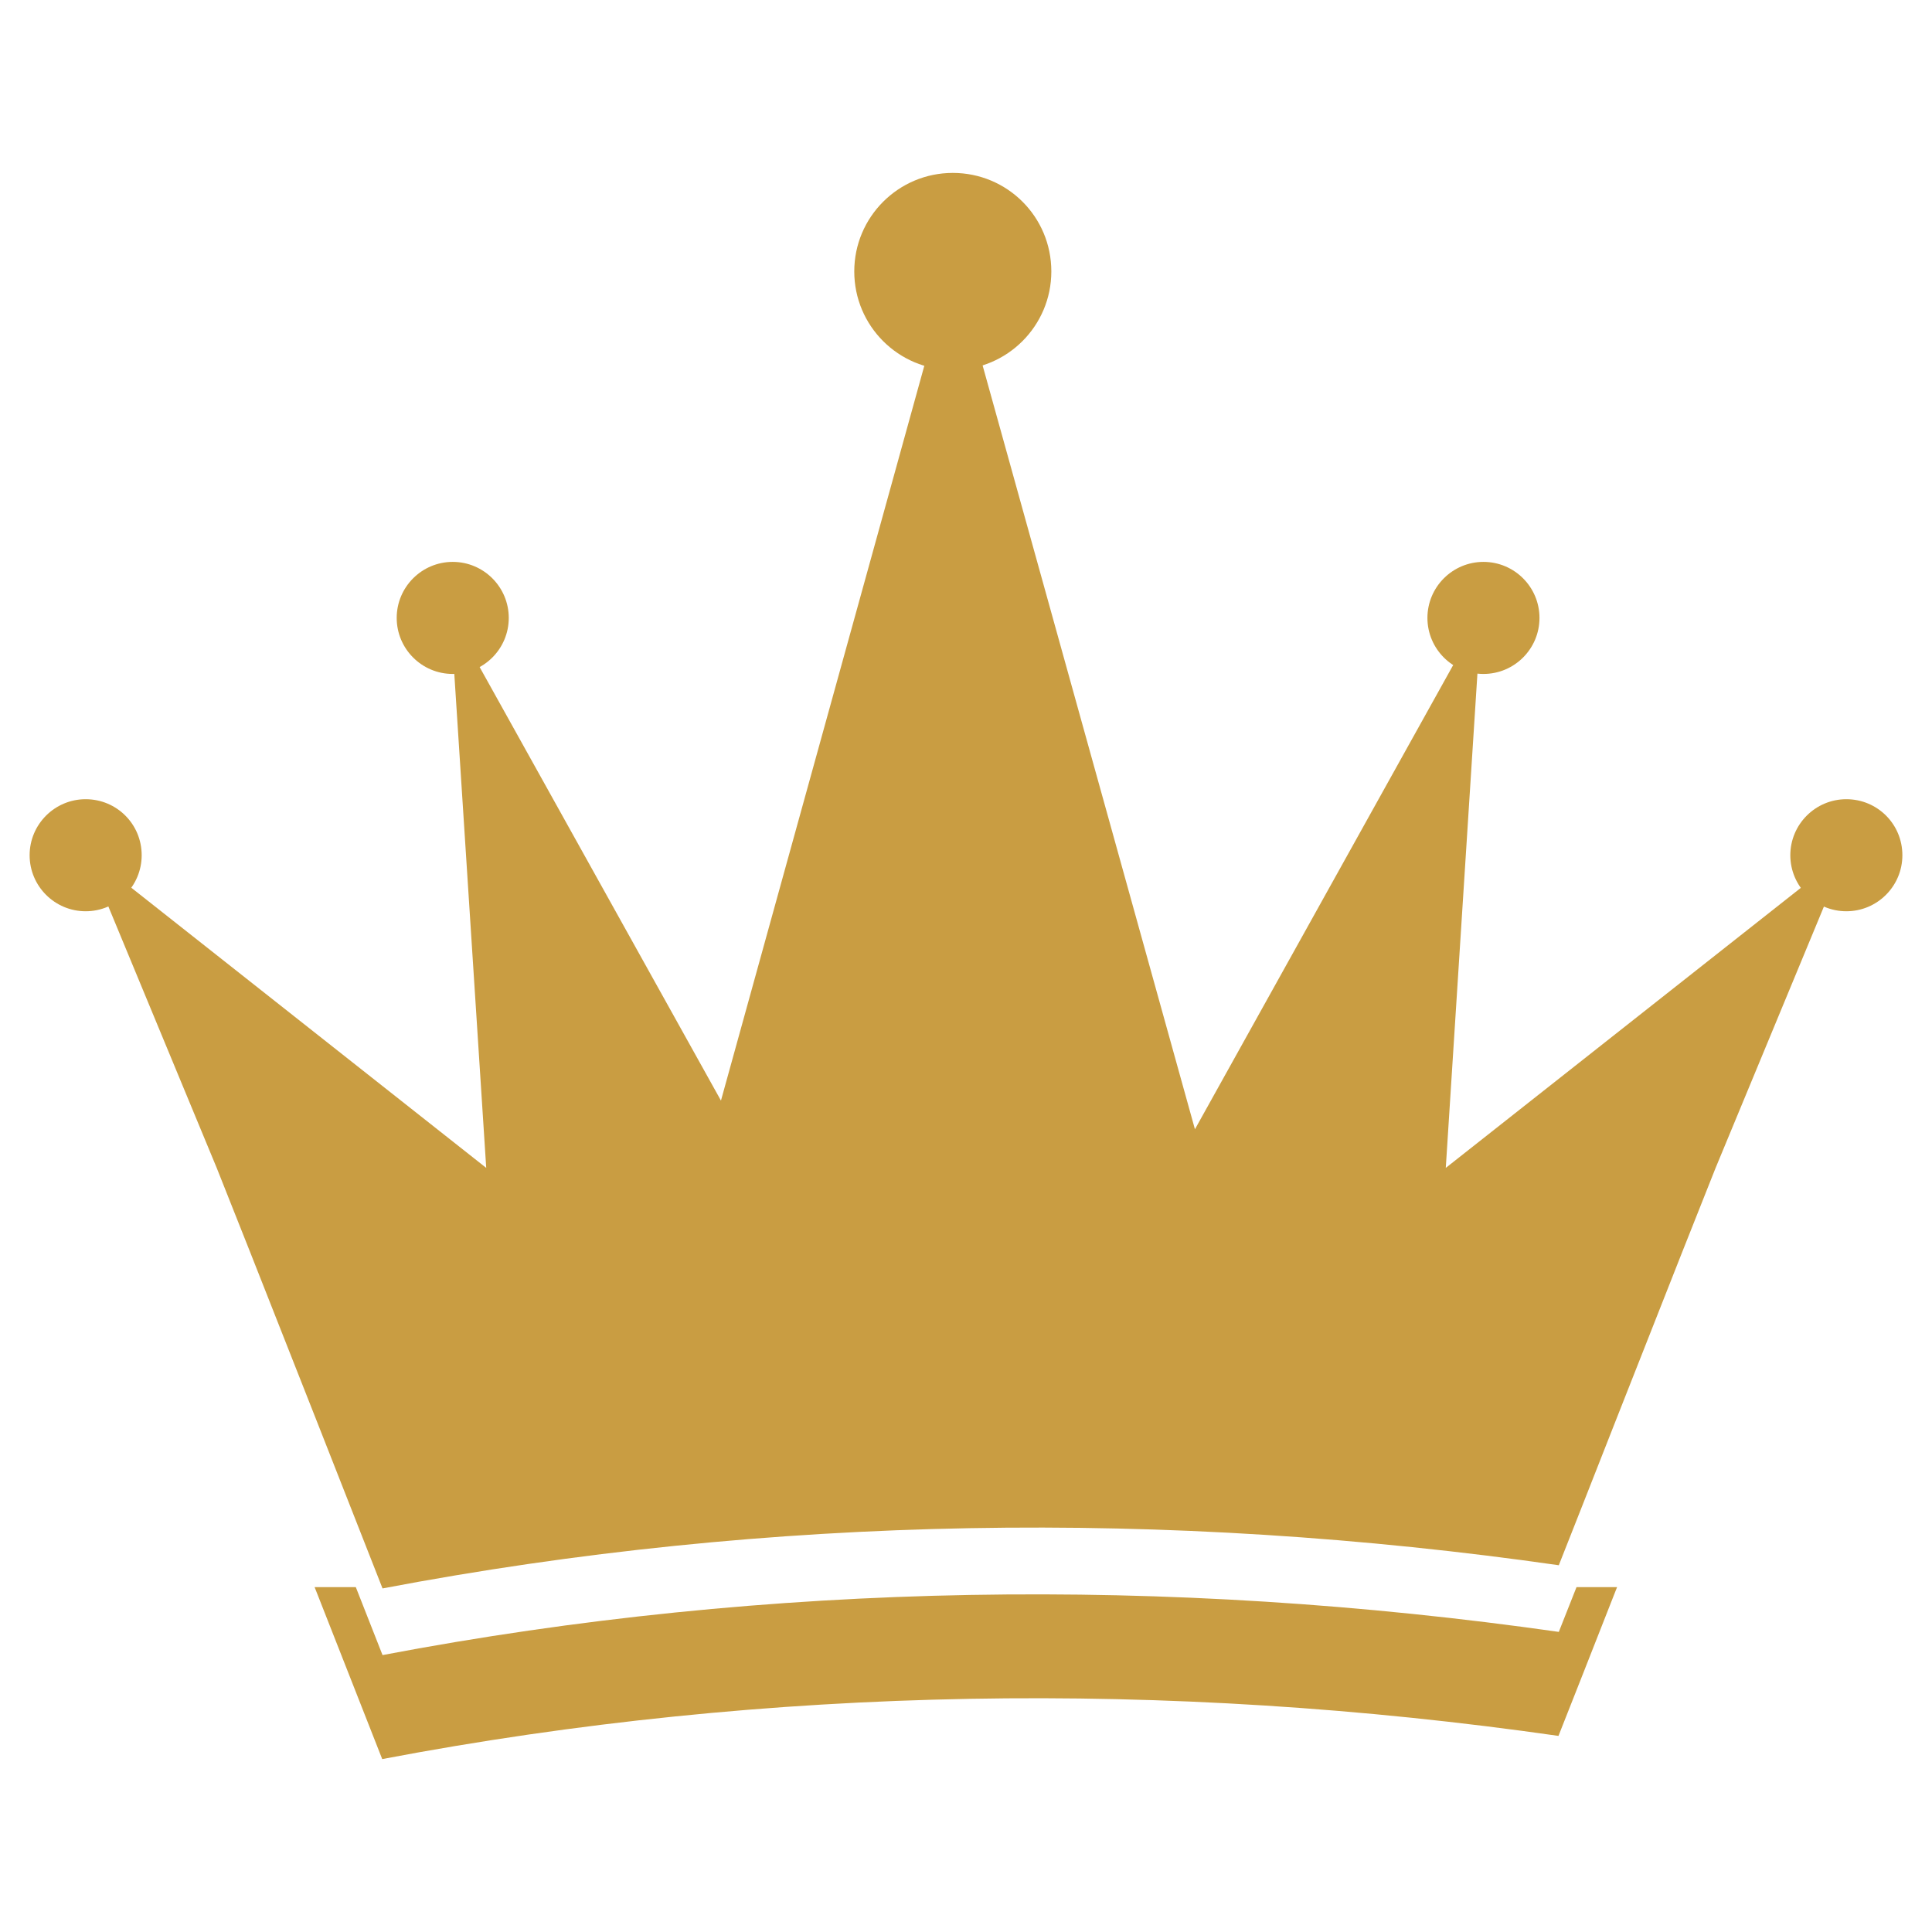 <?xml version="1.0" encoding="UTF-8"?>
<svg xmlns="http://www.w3.org/2000/svg" xmlns:xlink="http://www.w3.org/1999/xlink" version="1.1" id="Layer_1" x="0px" y="0px" viewBox="0 0 600 600" style="enable-background:new 0 0 600 600;" xml:space="preserve">
<style type="text/css">
	.st0{fill:#C99D42;}
</style>
<g>
	<g>
		<g>
			<g>
				<path class="st0" d="M44,265.6c0,9.6-7.8,17.4-17.4,17.4c-9.6,0-17.4-7.8-17.4-17.4c0-9.6,7.8-17.4,17.4-17.4      C36.2,248.2,44,255.9,44,265.6z"></path>
				<path class="st0" d="M590.8,265.6c0,9.6-7.8,17.4-17.4,17.4c-9.6,0-17.4-7.8-17.4-17.4c0-9.6,7.8-17.4,17.4-17.4      C583,248.2,590.8,255.9,590.8,265.6z"></path>
				<path class="st0" d="M158,191.9c0,9.6-7.8,17.4-17.4,17.4c-9.6,0-17.4-7.8-17.4-17.4c0-9.6,7.8-17.4,17.4-17.4      C150.2,174.5,158,182.3,158,191.9z"></path>
				<path class="st0" d="M478.1,191.9c0,9.6-7.8,17.4-17.4,17.4c-9.6,0-17.4-7.8-17.4-17.4c0-9.6,7.8-17.4,17.4-17.4      C470.3,174.5,478.1,182.3,478.1,191.9z"></path>
				<path class="st0" d="M326.5,84.3c0,16.9-13.7,30.6-30.6,30.6c-16.9,0-30.6-13.7-30.6-30.6c0-16.9,13.7-30.6,30.6-30.6      C312.8,53.7,326.5,67.3,326.5,84.3z"></path>
				<g>
					<path class="st0" d="M484.1,486.1l7.3-18.5l10.3-26.2l20.7-52.5l10.4-26.2l40.7-98.2l-124.5,98.2L460,190.9l-88.9,159.8       l-75-269.8l-72.2,260.9l-84-150.9l11.1,171.8L26.6,264.5l40.7,98.2l10.4,26.2l20.7,52.5l10.3,26.2l10.1,25.7       C239.3,470.4,362.8,468.7,484.1,486.1z"></path>
				</g>
			</g>
			<g>
				<path class="st0" d="M489.6,492.9l-5.5,13.9c-121.3-17.3-244.8-15.7-365.3,7.2l-8.3-21.1H97.7l0.6,1.5l10.3,26.2l10.1,25.7      c120.5-22.9,244-24.6,365.3-7.2l7.3-18.5l10.3-26.2l0.6-1.5H489.6z"></path>
			</g>
		</g>
	</g>
</g>
</svg>

